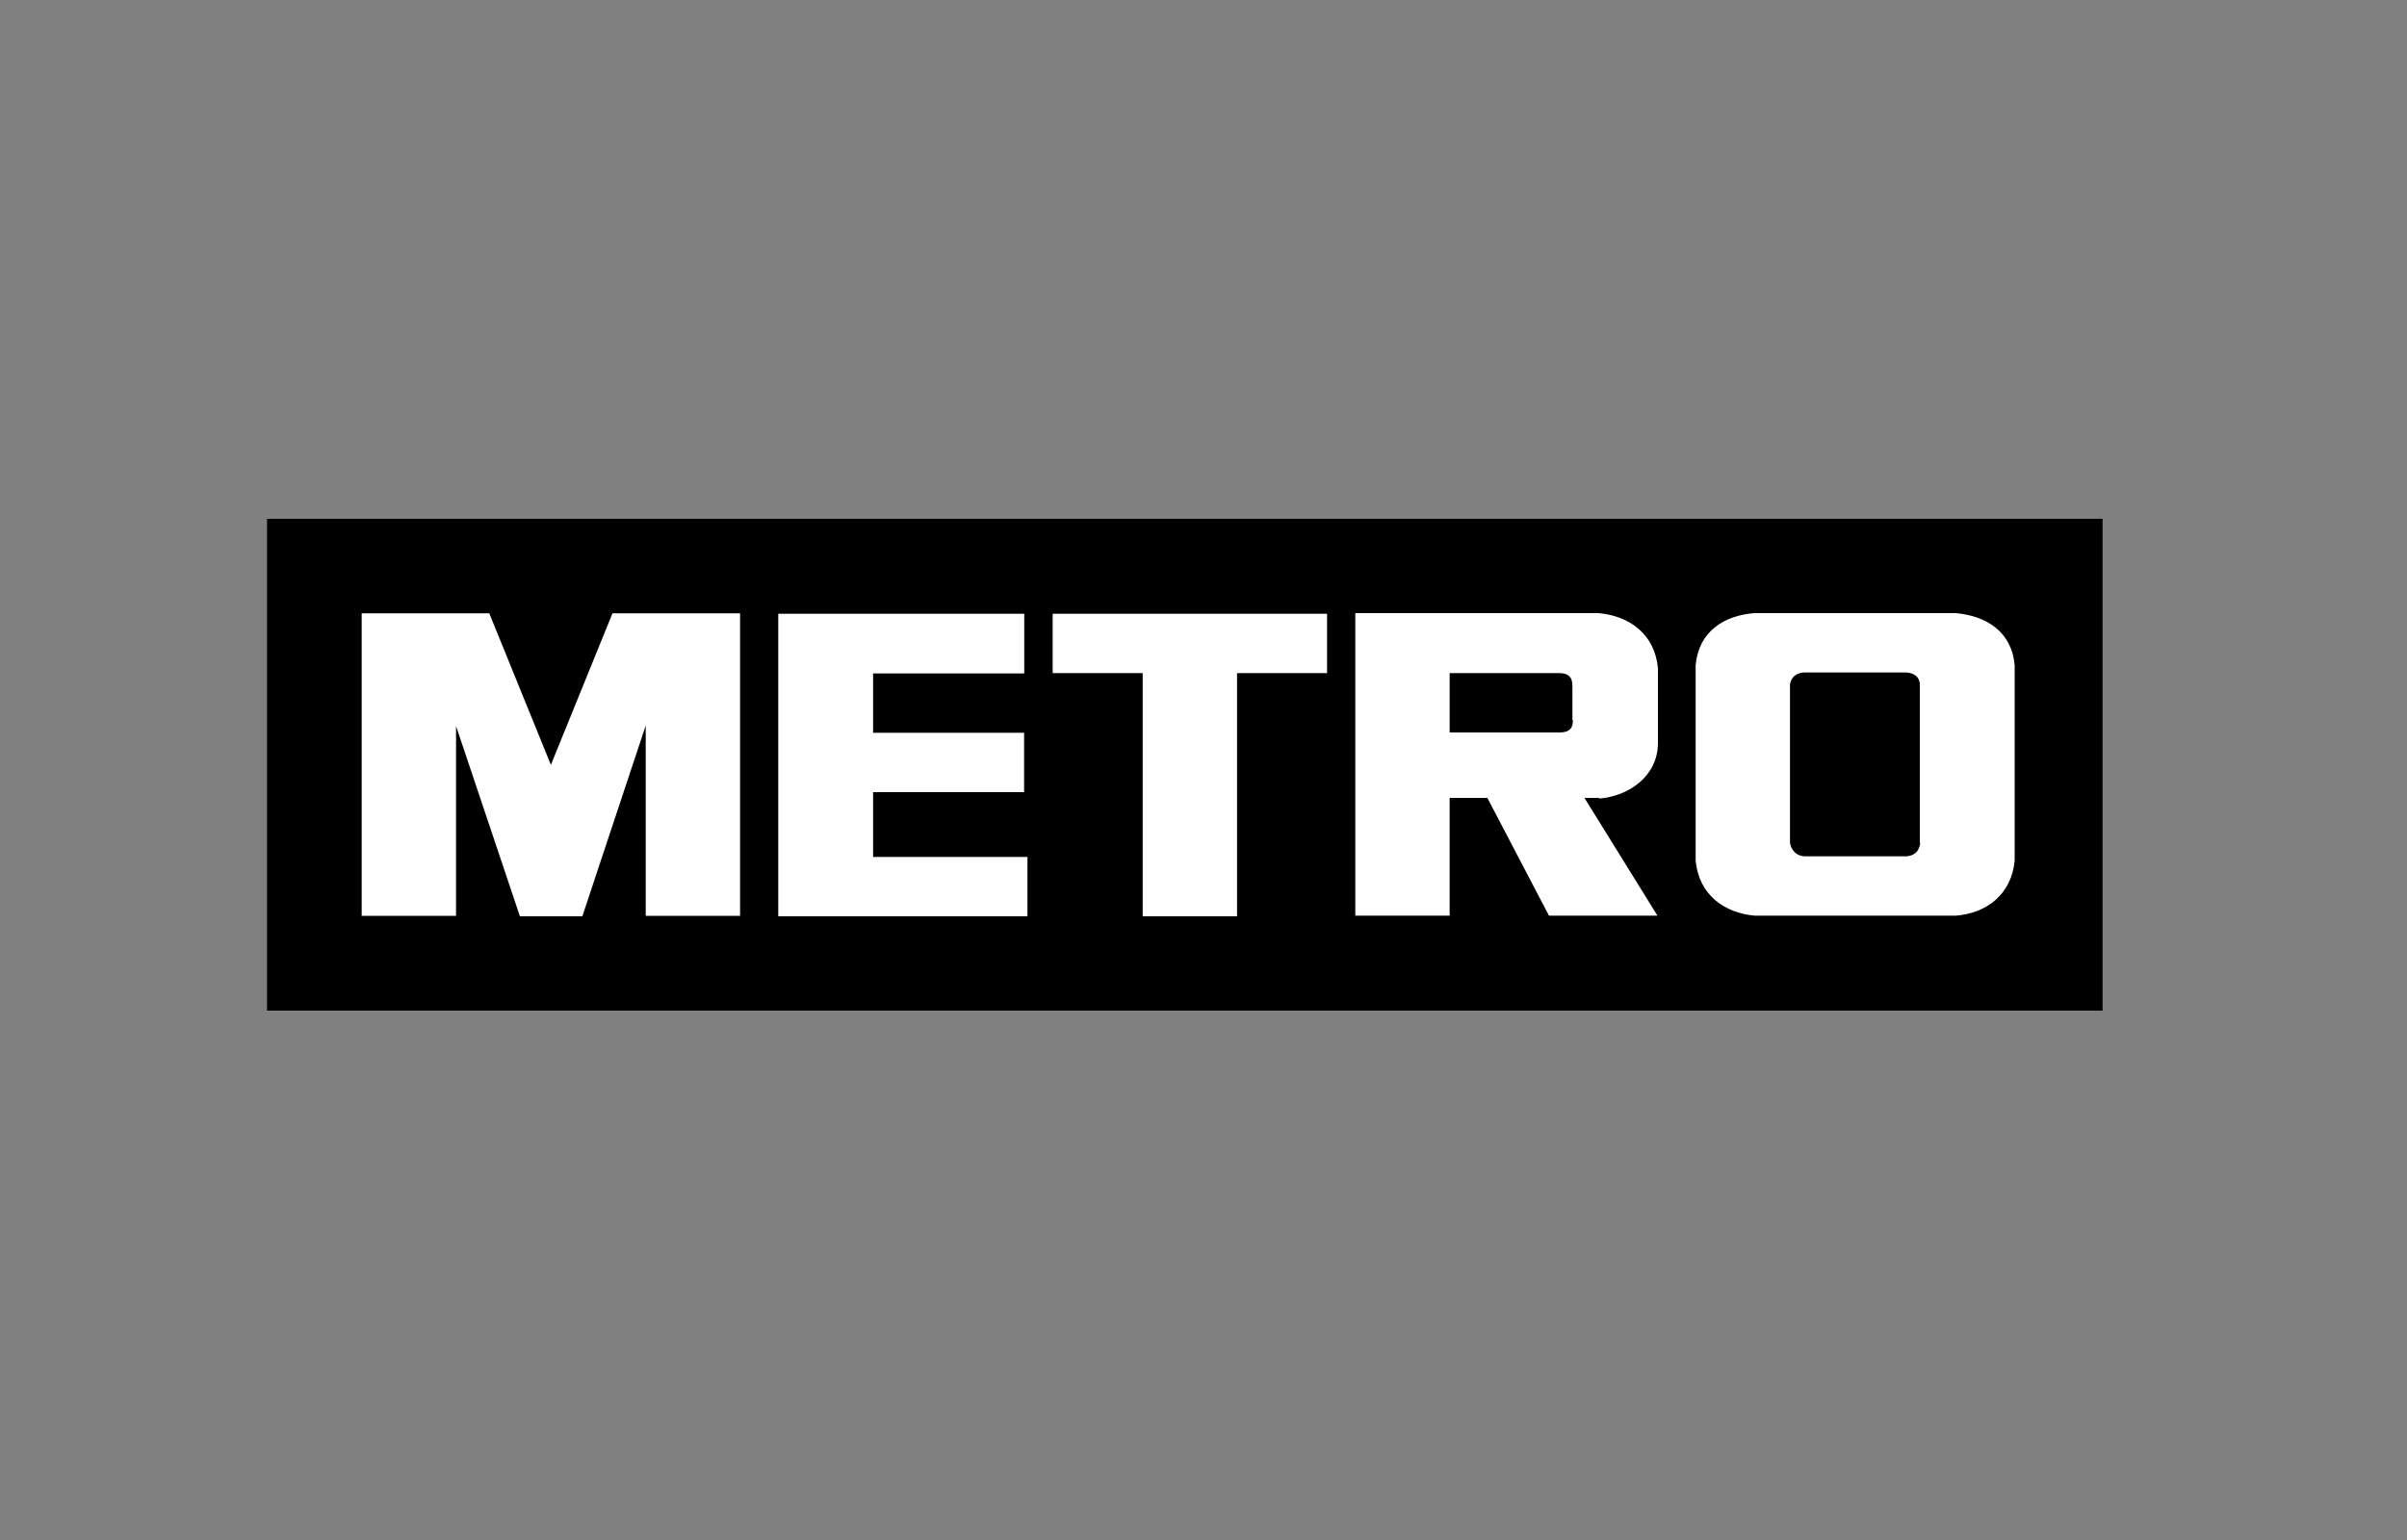 <?xml version="1.0" encoding="UTF-8"?>
<svg id="Ebene_1" xmlns="http://www.w3.org/2000/svg" viewBox="0 0 150 96">
  <rect x="0" y="0" width="150" height="96" fill="#808080" stroke="none"/>
  <defs>
    <style>
      .cls-1 {
        fill: #fff;
      }

      .cls-1, .cls-2 {
        fill-rule: evenodd;
      }

      .cls-2, .cls-3 {
        fill: #003d7c;
      }
    </style>
  </defs>
  <polygon class="cls-3" points="16.65 32.34 131.02 32.34 131.02 63 16.65 63 16.65 32.34"/>
  <path class="cls-2" d="M119.67,52.53c-.03.2-.1.78-.85.85h-6.39c-.71-.07-.85-.65-.88-.85v-9.86c.03-.2.14-.68.85-.75h6.42c.71.07.82.51.82.75v9.86h.03ZM121.88,38.22h-12.54c-1.87.14-3.47,1.12-3.67,3.23v12.2c.2,2.14,1.8,3.26,3.67,3.43h12.54c1.87-.14,3.47-1.29,3.67-3.43v-12.2c-.2-2.11-1.8-3.06-3.67-3.23h0ZM71.17,41.96h-5.57v-3.7h17.1v3.7h-5.61v15.16h-5.88v-15.16h-.03ZM63.83,41.96v-3.7h-15.33v18.86h15.53v-3.7h-9.62v-4.04h9.41v-3.7h-9.41v-3.7h9.41ZM98.02,44.88c0,.41-.1.78-.85.78h-6.83v-3.7h6.83c.82,0,.82.54.82.88v2.04h.03ZM99.65,49.78c1.84-.14,3.67-1.39,3.67-3.47v-4.66c-.2-2.14-1.8-3.26-3.7-3.43h-15.16v18.86h5.88v-7.34h2.35l3.84,7.34h6.76l-4.55-7.34h.92v.03ZM36.3,57.09l3.94-11.86v11.86h5.88v-18.86h-7.95l-3.84,9.45-3.84-9.45h-7.95v18.86h5.88v-11.83l3.98,11.86h3.91v-.03Z"/>
  <polygon points="16.65 32.34 131.02 32.34 131.02 63 16.65 63 16.65 32.34"/>
  <path class="cls-1" d="M119.67,52.53c-.03.2-.1.78-.85.85h-6.39c-.71-.07-.85-.65-.88-.85v-9.86c.03-.2.14-.68.85-.75h6.42c.71.07.82.51.82.75v9.86h.03ZM121.88,38.22h-12.54c-1.87.14-3.47,1.12-3.67,3.23v12.2c.2,2.14,1.8,3.26,3.67,3.43h12.54c1.87-.14,3.47-1.29,3.67-3.43v-12.2c-.2-2.11-1.8-3.06-3.67-3.23h0ZM71.17,41.96h-5.57v-3.7h17.1v3.7h-5.61v15.16h-5.88v-15.16h-.03ZM63.83,41.96v-3.7h-15.33v18.86h15.53v-3.7h-9.62v-4.04h9.41v-3.7h-9.41v-3.7h9.41ZM98.02,44.88c0,.41-.1.78-.85.78h-6.83v-3.7h6.83c.82,0,.82.54.82.88v2.04h.03ZM99.65,49.78c1.84-.14,3.67-1.39,3.67-3.47v-4.66c-.2-2.14-1.8-3.26-3.7-3.43h-15.16v18.86h5.88v-7.34h2.35l3.84,7.34h6.76l-4.55-7.34h.92v.03ZM36.3,57.09l3.94-11.86v11.86h5.88v-18.86h-7.95l-3.84,9.45-3.84-9.45h-7.95v18.86h5.88v-11.83l3.98,11.86h3.91v-.03Z"/>
</svg>